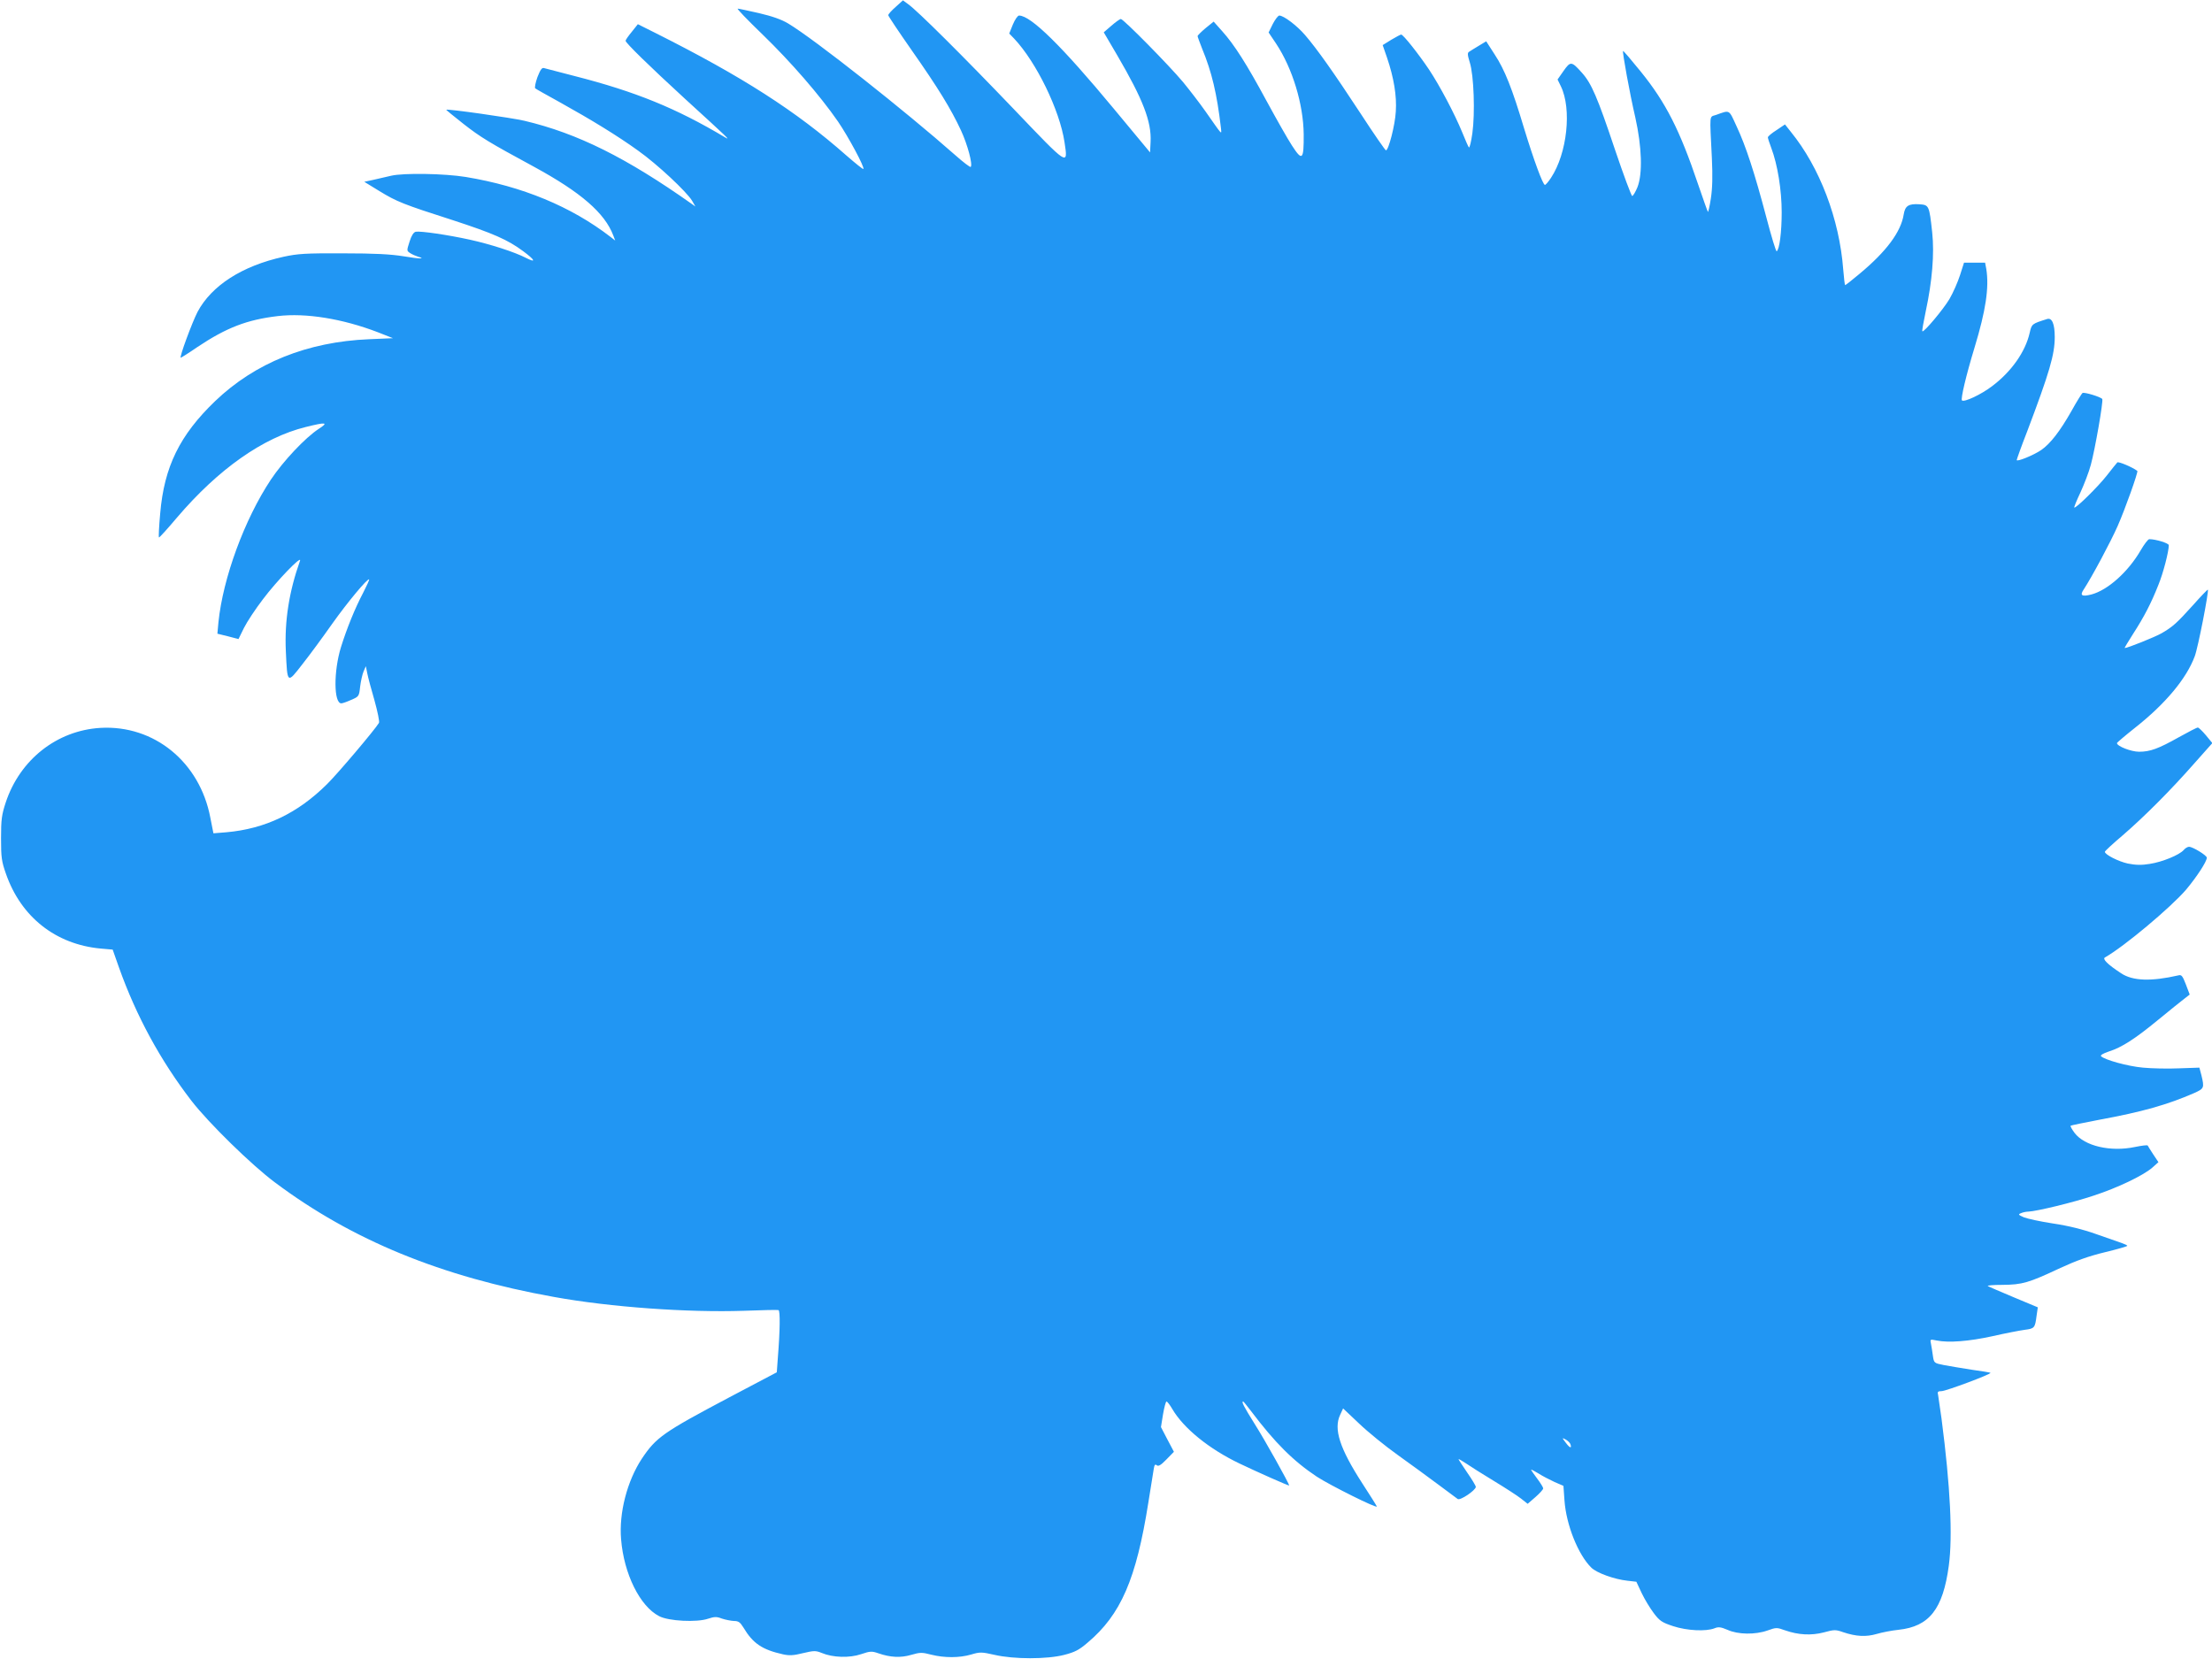 <?xml version="1.0" standalone="no"?>
<!DOCTYPE svg PUBLIC "-//W3C//DTD SVG 20010904//EN"
 "http://www.w3.org/TR/2001/REC-SVG-20010904/DTD/svg10.dtd">
<svg version="1.0" xmlns="http://www.w3.org/2000/svg"
 width="1280pt" height="960pt" viewBox="0 0 1280 960"
 preserveAspectRatio="xMidYMid meet">
<g transform="translate(0,960) scale(0.1,-0.1)"
fill="#2196f3" stroke="none">
<path d="M5183 9560 c-24 -21 -43 -42 -43 -48 0 -5 61 -96 135 -202 153 -218
228 -340 286 -465 38 -82 69 -198 56 -211 -3 -3 -43 27 -89 68 -290 256 -815
671 -967 762 -38 23 -92 42 -169 60 -62 14 -117 26 -123 26 -7 0 58 -67 144
-150 163 -158 330 -350 436 -503 60 -88 156 -266 147 -275 -3 -2 -46 33 -98
78 -291 257 -603 457 -1105 709 l-102 51 -35 -44 c-20 -24 -36 -47 -36 -52 0
-12 136 -145 343 -335 255 -233 266 -243 233 -224 -283 169 -519 265 -871 355
-88 23 -167 43 -177 46 -12 4 -21 -9 -38 -52 -11 -31 -17 -60 -13 -65 4 -4 69
-40 143 -81 180 -100 334 -194 453 -280 110 -78 281 -238 312 -290 l19 -33
-21 15 c-378 267 -660 408 -968 481 -77 18 -445 70 -453 64 -1 -1 44 -38 100
-82 100 -78 146 -106 408 -248 272 -148 410 -268 459 -398 l11 -29 -27 21
c-228 176 -511 293 -838 347 -122 20 -360 24 -432 7 -29 -7 -76 -18 -104 -24
l-51 -11 88 -54 c100 -61 137 -76 424 -168 233 -76 318 -113 408 -180 70 -52
76 -69 15 -38 -66 34 -206 79 -324 105 -127 28 -285 51 -313 46 -13 -3 -25
-22 -36 -57 -17 -53 -17 -53 4 -67 11 -7 31 -16 44 -20 49 -14 12 -14 -83 2
-74 12 -166 17 -350 17 -218 1 -262 -2 -345 -20 -240 -53 -416 -167 -497 -319
-31 -60 -107 -265 -97 -265 2 0 46 27 95 61 169 113 288 159 467 180 162 19
373 -15 577 -93 l89 -35 -139 -6 c-357 -15 -659 -137 -890 -358 -205 -197
-295 -380 -318 -650 -7 -76 -10 -139 -7 -139 4 0 51 52 105 116 239 280 497
462 744 523 120 30 134 27 75 -11 -78 -51 -205 -186 -277 -294 -152 -229 -277
-569 -303 -825 l-6 -66 61 -15 61 -16 32 65 c18 36 67 110 110 166 78 104 226
258 214 222 -63 -177 -90 -348 -82 -522 9 -193 7 -191 97 -75 42 53 119 158
171 232 88 124 206 266 214 257 2 -2 -14 -37 -35 -78 -47 -89 -94 -205 -128
-314 -43 -139 -42 -325 2 -325 7 0 33 9 57 20 45 19 46 21 52 77 4 32 13 72
20 88 l13 30 8 -40 c4 -22 23 -93 42 -158 18 -65 30 -123 26 -130 -24 -40
-239 -294 -300 -354 -170 -169 -358 -259 -583 -279 l-75 -6 -18 91 c-61 321
-325 537 -636 519 -252 -15 -466 -184 -548 -432 -23 -70 -27 -98 -27 -206 0
-111 3 -134 28 -205 87 -251 288 -410 549 -434 l69 -6 37 -105 c100 -280 239
-536 419 -770 98 -127 349 -373 484 -473 445 -333 961 -545 1614 -662 325 -59
776 -91 1099 -80 105 4 195 6 200 4 10 -4 9 -117 -4 -277 l-6 -83 -275 -145
c-383 -203 -423 -231 -506 -355 -85 -129 -133 -314 -120 -466 16 -200 109
-388 220 -445 54 -29 219 -37 283 -15 37 12 49 13 80 1 21 -7 52 -13 70 -14
26 0 36 -7 55 -38 55 -92 108 -128 229 -155 36 -8 61 -7 116 7 64 15 73 15
108 1 64 -27 161 -30 228 -7 53 18 62 18 100 5 69 -24 129 -27 190 -9 52 15
62 15 116 1 76 -19 163 -19 231 1 50 15 60 15 135 -2 112 -26 304 -26 404 0
61 16 85 28 135 71 192 162 281 367 351 810 14 88 28 175 31 193 4 26 8 31 18
23 9 -8 24 1 56 34 l43 44 -38 72 -37 71 12 74 c7 41 16 74 20 74 5 0 20 -20
34 -44 65 -111 213 -231 389 -315 98 -47 287 -131 287 -127 0 11 -141 264
-199 355 -64 103 -79 131 -67 131 2 0 22 -25 45 -55 138 -183 244 -289 381
-380 75 -49 353 -188 347 -172 -3 7 -40 66 -83 132 -132 204 -168 316 -129
398 l17 37 92 -87 c51 -49 152 -131 225 -183 73 -52 178 -129 233 -170 55 -41
106 -79 113 -84 14 -11 104 50 105 70 0 6 -22 43 -50 83 -27 40 -50 75 -50 77
0 3 19 -8 43 -24 23 -16 96 -62 162 -102 66 -40 137 -86 157 -102 l38 -30 45
39 c24 21 44 43 45 50 0 6 -16 32 -35 57 -19 26 -35 48 -35 51 0 3 19 -7 42
-21 23 -15 66 -37 94 -50 l51 -22 6 -84 c10 -142 79 -314 155 -389 31 -31 134
-68 209 -76 l52 -6 31 -66 c17 -36 49 -88 70 -116 34 -45 48 -54 112 -75 79
-26 190 -32 240 -12 22 9 36 7 74 -9 61 -28 161 -29 232 -4 50 18 54 18 101 1
77 -27 152 -31 225 -12 60 16 67 17 112 1 75 -25 132 -28 194 -10 30 9 87 20
126 24 178 19 257 119 291 371 23 172 9 458 -42 850 -9 63 -18 125 -20 138 -5
18 -1 22 20 22 25 0 290 99 283 106 -2 2 -51 10 -109 18 -57 9 -130 21 -161
27 -56 11 -57 12 -63 53 -3 22 -8 54 -11 69 -6 28 -6 28 33 20 69 -14 186 -5
323 25 74 17 158 33 187 37 56 7 59 11 68 82 l7 48 -139 58 c-76 32 -144 61
-150 65 -6 4 32 7 85 7 114 1 150 11 335 98 91 42 166 69 258 91 71 17 129 34
129 37 0 3 -15 10 -32 16 -18 6 -85 30 -149 52 -76 27 -160 48 -248 61 -73 11
-150 28 -170 36 -32 14 -34 17 -16 24 11 5 31 9 44 9 47 2 259 53 375 92 141
46 286 116 339 161 l37 33 -30 45 c-16 25 -31 48 -32 51 -2 4 -34 0 -73 -8
-142 -30 -292 5 -350 81 -15 20 -26 39 -23 42 3 2 79 18 169 35 245 45 393 87
546 154 58 26 59 30 42 102 l-12 45 -116 -4 c-64 -3 -159 -1 -211 4 -88 8
-221 45 -242 66 -6 6 12 16 44 27 76 24 152 73 287 184 64 53 132 107 150 121
l32 25 -22 58 c-19 49 -25 58 -43 53 -158 -36 -264 -33 -332 12 -79 52 -110
83 -93 92 110 62 382 290 470 393 60 72 119 161 119 184 0 13 -81 63 -103 63
-8 0 -22 -8 -31 -19 -26 -29 -124 -69 -196 -80 -48 -8 -81 -7 -127 2 -55 12
-133 52 -133 68 0 4 46 47 103 95 125 108 278 261 415 417 l104 117 -37 45
c-21 25 -42 45 -47 45 -6 0 -54 -25 -108 -55 -121 -68 -168 -85 -232 -85 -46
0 -128 32 -128 50 0 3 47 43 105 89 176 139 297 284 345 413 19 49 83 378 76
386 -2 1 -41 -39 -86 -90 -95 -105 -116 -124 -181 -162 -38 -22 -198 -86 -214
-86 -3 0 20 37 49 83 62 96 104 176 146 283 28 68 60 193 60 229 0 12 -76 35
-113 35 -7 0 -29 -29 -50 -65 -72 -124 -190 -230 -285 -255 -55 -14 -68 -6
-45 28 48 73 157 277 197 368 43 97 120 314 114 319 -29 22 -110 56 -116 49
-5 -5 -32 -39 -61 -76 -50 -64 -180 -192 -188 -185 -2 2 14 42 36 88 21 46 49
118 60 160 24 88 73 368 66 380 -8 12 -103 41 -114 35 -5 -3 -34 -50 -64 -104
-67 -118 -122 -189 -175 -226 -44 -30 -142 -70 -142 -58 0 4 27 80 61 167 129
341 159 444 159 545 0 76 -16 113 -44 104 -89 -28 -89 -28 -101 -80 -25 -110
-106 -225 -218 -309 -63 -48 -161 -94 -174 -82 -8 9 24 145 73 306 65 214 85
347 68 454 l-7 37 -61 0 -61 0 -23 -72 c-13 -40 -40 -102 -61 -138 -37 -62
-149 -195 -157 -187 -3 2 7 55 20 118 37 172 50 331 37 453 -17 158 -19 160
-74 164 -63 4 -83 -9 -91 -59 -16 -101 -100 -214 -255 -343 -44 -37 -81 -66
-84 -66 -2 0 -7 41 -11 91 -22 291 -136 591 -303 796 l-34 43 -49 -33 c-27
-17 -50 -36 -50 -42 0 -5 9 -33 20 -62 36 -95 60 -243 60 -372 0 -114 -13
-215 -29 -225 -4 -3 -31 86 -60 197 -68 257 -118 411 -172 526 -46 100 -37 95
-119 66 -40 -14 -37 14 -24 -251 5 -106 3 -175 -6 -233 -7 -45 -15 -80 -17
-77 -2 2 -28 75 -58 163 -105 311 -186 470 -330 648 -55 68 -101 122 -103 120
-5 -5 38 -243 71 -385 38 -170 43 -326 12 -404 -11 -26 -24 -49 -30 -50 -5 0
-50 121 -100 269 -101 302 -136 383 -191 444 -60 67 -66 68 -106 11 l-35 -50
19 -39 c64 -131 37 -388 -57 -530 -15 -23 -31 -41 -35 -41 -12 0 -65 145 -120
325 -70 234 -113 342 -171 430 l-49 76 -43 -26 c-23 -14 -48 -29 -55 -34 -11
-6 -11 -17 3 -62 24 -75 31 -295 15 -410 -7 -50 -16 -86 -20 -82 -4 4 -21 44
-39 88 -44 107 -129 268 -192 363 -62 92 -149 202 -161 202 -4 0 -30 -14 -57
-30 l-50 -31 25 -72 c40 -118 57 -222 51 -312 -4 -78 -42 -225 -57 -225 -4 0
-70 95 -146 212 -156 238 -253 375 -322 455 -47 55 -124 113 -149 113 -7 0
-24 -22 -38 -49 l-24 -49 43 -64 c95 -143 158 -350 160 -525 1 -149 -8 -158
-68 -65 -25 38 -91 155 -147 258 -115 213 -186 325 -257 404 l-49 55 -47 -38
c-25 -21 -46 -42 -46 -46 0 -4 12 -36 26 -72 56 -135 86 -261 109 -459 4 -41
12 -49 -89 95 -35 50 -94 126 -130 170 -82 98 -345 365 -360 365 -6 0 -31 -18
-55 -39 l-44 -38 78 -133 c149 -255 199 -384 193 -501 l-3 -61 -210 253 c-301
363 -480 539 -548 539 -8 0 -24 -23 -36 -52 l-21 -52 29 -30 c128 -136 263
-413 291 -599 21 -139 24 -141 -292 190 -293 306 -560 572 -613 609 l-30 22
-42 -38z m3904 -8316 c10 -28 -3 -24 -26 7 -23 30 -23 31 -1 19 11 -6 24 -18
27 -26z"/>
</g>
</svg>
